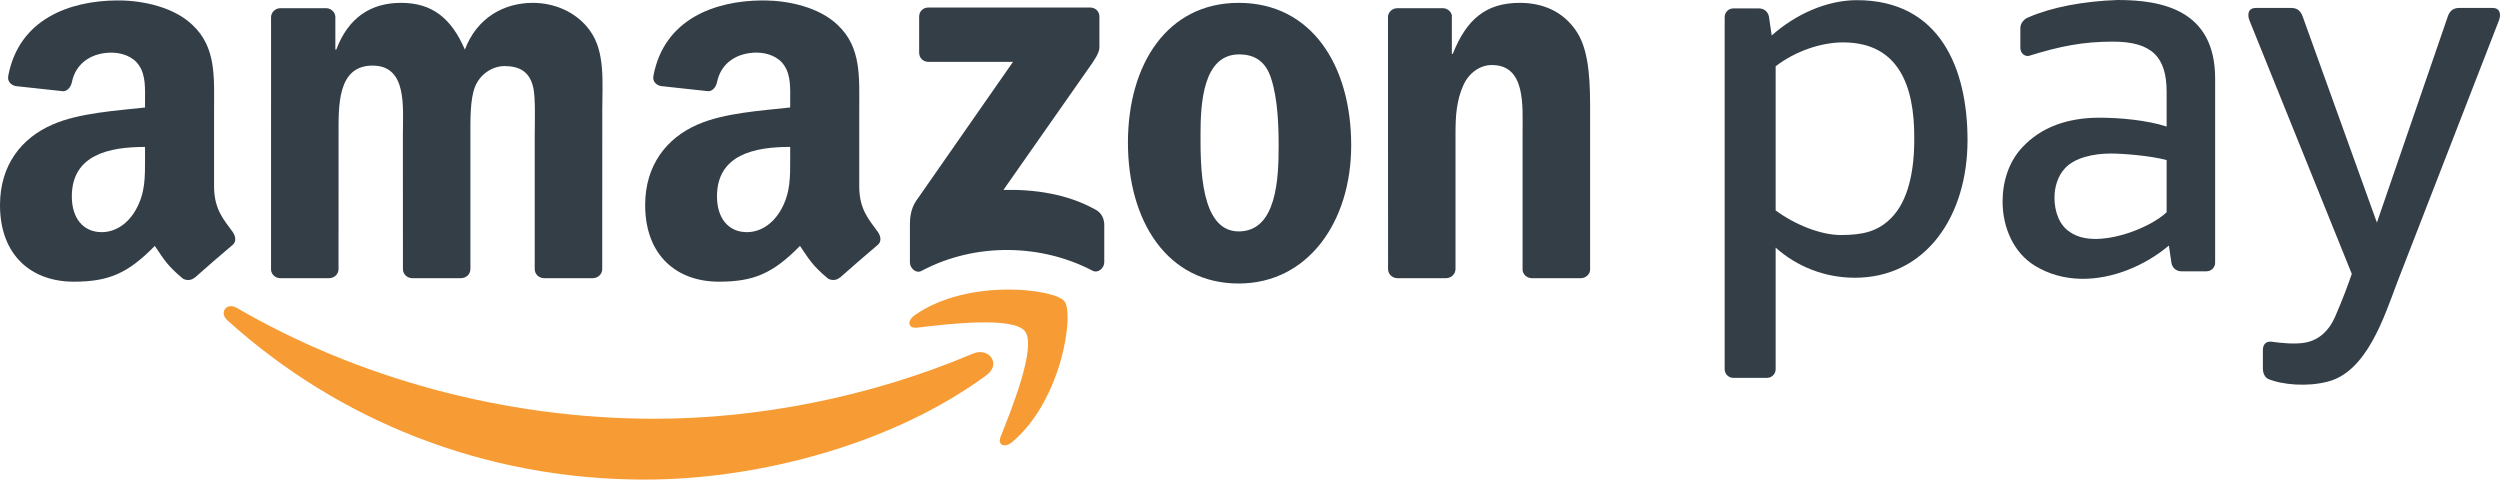 <svg width="92" height="18" viewBox="0 0 92 18" fill="none" xmlns="http://www.w3.org/2000/svg">
<g clip-path="url(#clip0_113_569)">
<path fill-rule="evenodd" clip-rule="evenodd" d="M36.303 13.806C32.903 16.315 27.974 17.649 23.729 17.649C17.781 17.649 12.424 15.45 8.37 11.79C8.052 11.502 8.336 11.11 8.718 11.332C13.092 13.877 18.501 15.41 24.086 15.41C27.855 15.41 31.997 14.628 35.809 13.011C36.384 12.768 36.866 13.39 36.303 13.806Z" fill="#F79C34"/>
<path fill-rule="evenodd" clip-rule="evenodd" d="M37.718 12.19C37.283 11.634 34.843 11.927 33.747 12.058C33.415 12.098 33.364 11.808 33.663 11.598C35.609 10.231 38.798 10.625 39.169 11.083C39.542 11.545 39.07 14.742 37.247 16.268C36.966 16.502 36.699 16.377 36.824 16.068C37.235 15.042 38.153 12.748 37.718 12.19Z" fill="#F79C34"/>
<path fill-rule="evenodd" clip-rule="evenodd" d="M33.825 1.941V0.613C33.825 0.411 33.978 0.276 34.161 0.277L40.114 0.276C40.305 0.276 40.458 0.414 40.458 0.611V1.75C40.456 1.941 40.295 2.191 40.01 2.586L36.926 6.989C38.07 6.963 39.281 7.134 40.321 7.718C40.556 7.85 40.619 8.046 40.637 8.237V9.654C40.637 9.85 40.423 10.075 40.198 9.958C38.366 8.998 35.935 8.893 33.908 9.97C33.702 10.08 33.485 9.857 33.485 9.662V8.314C33.485 8.099 33.489 7.73 33.707 7.402L37.279 2.276L34.169 2.276C33.978 2.276 33.825 2.14 33.825 1.941Z" fill="#333E47"/>
<path fill-rule="evenodd" clip-rule="evenodd" d="M12.109 10.237H10.298C10.125 10.226 9.988 10.097 9.974 9.931L9.975 0.635C9.975 0.45 10.132 0.301 10.325 0.301L12.012 0.301C12.188 0.31 12.329 0.443 12.341 0.613V1.826H12.375C12.814 0.653 13.642 0.105 14.758 0.105C15.891 0.105 16.601 0.653 17.108 1.826C17.548 0.653 18.545 0.105 19.61 0.105C20.371 0.105 21.199 0.418 21.706 1.122C22.281 1.905 22.164 3.039 22.164 4.037L22.162 9.903C22.162 10.088 22.006 10.237 21.812 10.237H20.004C19.821 10.226 19.678 10.082 19.678 9.903L19.678 4.975C19.678 4.585 19.712 3.607 19.627 3.235C19.492 2.609 19.086 2.432 18.563 2.432C18.123 2.432 17.666 2.726 17.48 3.195C17.294 3.665 17.311 4.447 17.311 4.975V9.903C17.311 10.088 17.155 10.237 16.962 10.237H15.153C14.971 10.226 14.828 10.082 14.828 9.903L14.826 4.975C14.826 3.939 14.995 2.414 13.71 2.414C12.408 2.414 12.459 3.9 12.459 4.975L12.458 9.903C12.458 10.088 12.302 10.237 12.109 10.237Z" fill="#333E47"/>
<path fill-rule="evenodd" clip-rule="evenodd" d="M45.599 2.002C44.264 2.002 44.179 3.821 44.179 4.956C44.179 6.09 44.163 8.516 45.583 8.516C46.986 8.516 47.054 6.56 47.054 5.367C47.054 4.585 47.019 3.645 46.783 2.902C46.58 2.256 46.174 2.002 45.599 2.002ZM45.583 0.105C48.271 0.105 49.724 2.414 49.724 5.348C49.724 8.183 48.118 10.433 45.583 10.433C42.945 10.433 41.508 8.125 41.508 5.25C41.508 2.354 42.962 0.105 45.583 0.105Z" fill="#333E47"/>
<path fill-rule="evenodd" clip-rule="evenodd" d="M53.211 10.237H51.406C51.225 10.226 51.081 10.082 51.081 9.903L51.078 0.605C51.093 0.434 51.244 0.301 51.426 0.301L53.106 0.301C53.264 0.309 53.395 0.416 53.428 0.561V1.983H53.462C53.969 0.711 54.679 0.105 55.93 0.105C56.741 0.105 57.536 0.398 58.043 1.2C58.516 1.944 58.516 3.195 58.516 4.095V9.945C58.497 10.109 58.349 10.237 58.169 10.237H56.354C56.186 10.226 56.051 10.103 56.031 9.945V4.898C56.031 3.88 56.15 2.393 54.899 2.393C54.459 2.393 54.053 2.687 53.851 3.137C53.597 3.704 53.563 4.271 53.563 4.898V9.903C53.56 10.088 53.403 10.237 53.211 10.237Z" fill="#333E47"/>
<path fill-rule="evenodd" clip-rule="evenodd" d="M30.904 10.214C30.785 10.321 30.612 10.329 30.477 10.256C29.875 9.756 29.767 9.525 29.439 9.049C28.445 10.062 27.741 10.366 26.453 10.366C24.928 10.366 23.742 9.424 23.742 7.543C23.742 6.073 24.539 5.073 25.673 4.583C26.656 4.151 28.028 4.073 29.079 3.955V3.72C29.079 3.288 29.113 2.78 28.858 2.407C28.638 2.073 28.215 1.936 27.842 1.936C27.151 1.936 26.538 2.29 26.386 3.023C26.355 3.187 26.236 3.349 26.072 3.357L24.316 3.167C24.168 3.133 24.003 3.014 24.046 2.788C24.444 0.688 26.32 0.033 28.024 0.016H28.159C29.031 0.027 30.145 0.266 30.824 0.917C31.705 1.74 31.62 2.838 31.62 4.034V6.855C31.62 7.704 31.973 8.077 32.304 8.534C32.42 8.699 32.445 8.894 32.298 9.015C31.928 9.325 31.271 9.896 30.909 10.218L30.904 10.214ZM29.079 5.798C29.079 6.504 29.096 7.092 28.74 7.72C28.452 8.229 27.994 8.543 27.486 8.543C26.792 8.543 26.385 8.013 26.385 7.229C26.385 5.686 27.769 5.406 29.079 5.406V5.798Z" fill="#333E47"/>
<path fill-rule="evenodd" clip-rule="evenodd" d="M7.163 10.215C7.043 10.322 6.87 10.329 6.735 10.257C6.133 9.757 6.025 9.526 5.697 9.05C4.702 10.063 3.999 10.366 2.711 10.366C1.186 10.366 0 9.425 0 7.544C0 6.073 0.796 5.074 1.932 4.584C2.914 4.152 4.286 4.074 5.337 3.956V3.721C5.337 3.289 5.371 2.78 5.117 2.408C4.896 2.074 4.472 1.937 4.1 1.937C3.409 1.937 2.795 2.291 2.645 3.024C2.613 3.187 2.494 3.349 2.33 3.358L0.574 3.168C0.426 3.134 0.261 3.015 0.304 2.789C0.702 0.689 2.577 0.034 4.282 0.016H4.417C5.289 0.027 6.403 0.267 7.082 0.918C7.963 1.741 7.878 2.839 7.878 4.035V6.856C7.878 7.705 8.231 8.077 8.562 8.534C8.677 8.7 8.704 8.895 8.556 9.016C8.186 9.326 7.528 9.897 7.167 10.219L7.163 10.215ZM5.337 5.799C5.337 6.505 5.354 7.093 4.998 7.72C4.71 8.23 4.252 8.543 3.744 8.543C3.05 8.543 2.643 8.014 2.643 7.23C2.643 5.687 4.027 5.407 5.337 5.407V5.799Z" fill="#333E47"/>
<path fill-rule="evenodd" clip-rule="evenodd" d="M83.274 13.572C83.274 13.336 83.274 13.124 83.274 12.889C83.274 12.694 83.369 12.56 83.572 12.572C83.951 12.626 84.486 12.68 84.866 12.602C85.362 12.498 85.718 12.147 85.928 11.665C86.225 10.986 86.422 10.439 86.546 10.079L82.778 0.746C82.714 0.587 82.695 0.293 83.012 0.293H84.329C84.58 0.293 84.682 0.453 84.739 0.609L87.47 8.191L90.078 0.609C90.131 0.454 90.238 0.293 90.487 0.293H91.729C92.043 0.293 92.025 0.587 91.963 0.746L88.225 10.371C87.742 11.652 87.098 13.693 85.647 14.047C84.919 14.237 84.001 14.168 83.462 13.943C83.326 13.874 83.274 13.692 83.274 13.572Z" fill="#333E47"/>
<path fill-rule="evenodd" clip-rule="evenodd" d="M81.517 9.668C81.517 9.842 81.375 9.984 81.2 9.984H80.271C80.071 9.984 79.934 9.839 79.908 9.668L79.815 9.036C79.388 9.397 78.864 9.715 78.296 9.936C77.204 10.36 75.944 10.43 74.877 9.775C74.105 9.301 73.695 8.375 73.695 7.419C73.695 6.68 73.923 5.947 74.428 5.415C75.102 4.688 76.079 4.331 77.258 4.331C77.971 4.331 78.99 4.415 79.732 4.657V3.385C79.732 2.092 79.187 1.532 77.751 1.532C76.654 1.532 75.814 1.698 74.645 2.061C74.458 2.067 74.349 1.925 74.349 1.751V1.026C74.349 0.852 74.498 0.683 74.659 0.632C75.493 0.268 76.675 0.042 77.932 0C79.57 0 81.517 0.37 81.517 2.889V9.668ZM79.732 7.811V5.891C79.109 5.721 78.077 5.65 77.678 5.65C77.047 5.65 76.357 5.799 75.996 6.187C75.727 6.472 75.605 6.88 75.605 7.275C75.605 7.786 75.781 8.299 76.194 8.552C76.674 8.878 77.417 8.838 78.116 8.639C78.788 8.449 79.419 8.111 79.732 7.811Z" fill="#333E47"/>
<path fill-rule="evenodd" clip-rule="evenodd" d="M67.823 1.56C69.883 1.56 70.445 3.181 70.445 5.036C70.456 6.287 70.226 7.403 69.578 8.041C69.094 8.519 68.552 8.649 67.737 8.649C67.011 8.649 66.057 8.271 65.344 7.744V2.439C66.086 1.869 67.033 1.56 67.823 1.56ZM65.028 13.905H63.784C63.61 13.905 63.468 13.762 63.468 13.589C63.468 9.268 63.468 4.947 63.468 0.626C63.468 0.452 63.61 0.31 63.784 0.31H64.736C64.937 0.31 65.074 0.455 65.099 0.626L65.199 1.305C66.091 0.513 67.239 0.006 68.333 0.006C71.397 0.006 72.405 2.53 72.405 5.156C72.405 7.965 70.864 10.221 68.257 10.221C67.159 10.221 66.133 9.816 65.344 9.113V13.589C65.344 13.762 65.202 13.905 65.028 13.905Z" fill="#333E47"/>
</g>
<defs>
<clipPath id="clip0_113_569">
<rect width="92" height="17.649" fill="white"/>
</clipPath>
</defs>
</svg>

